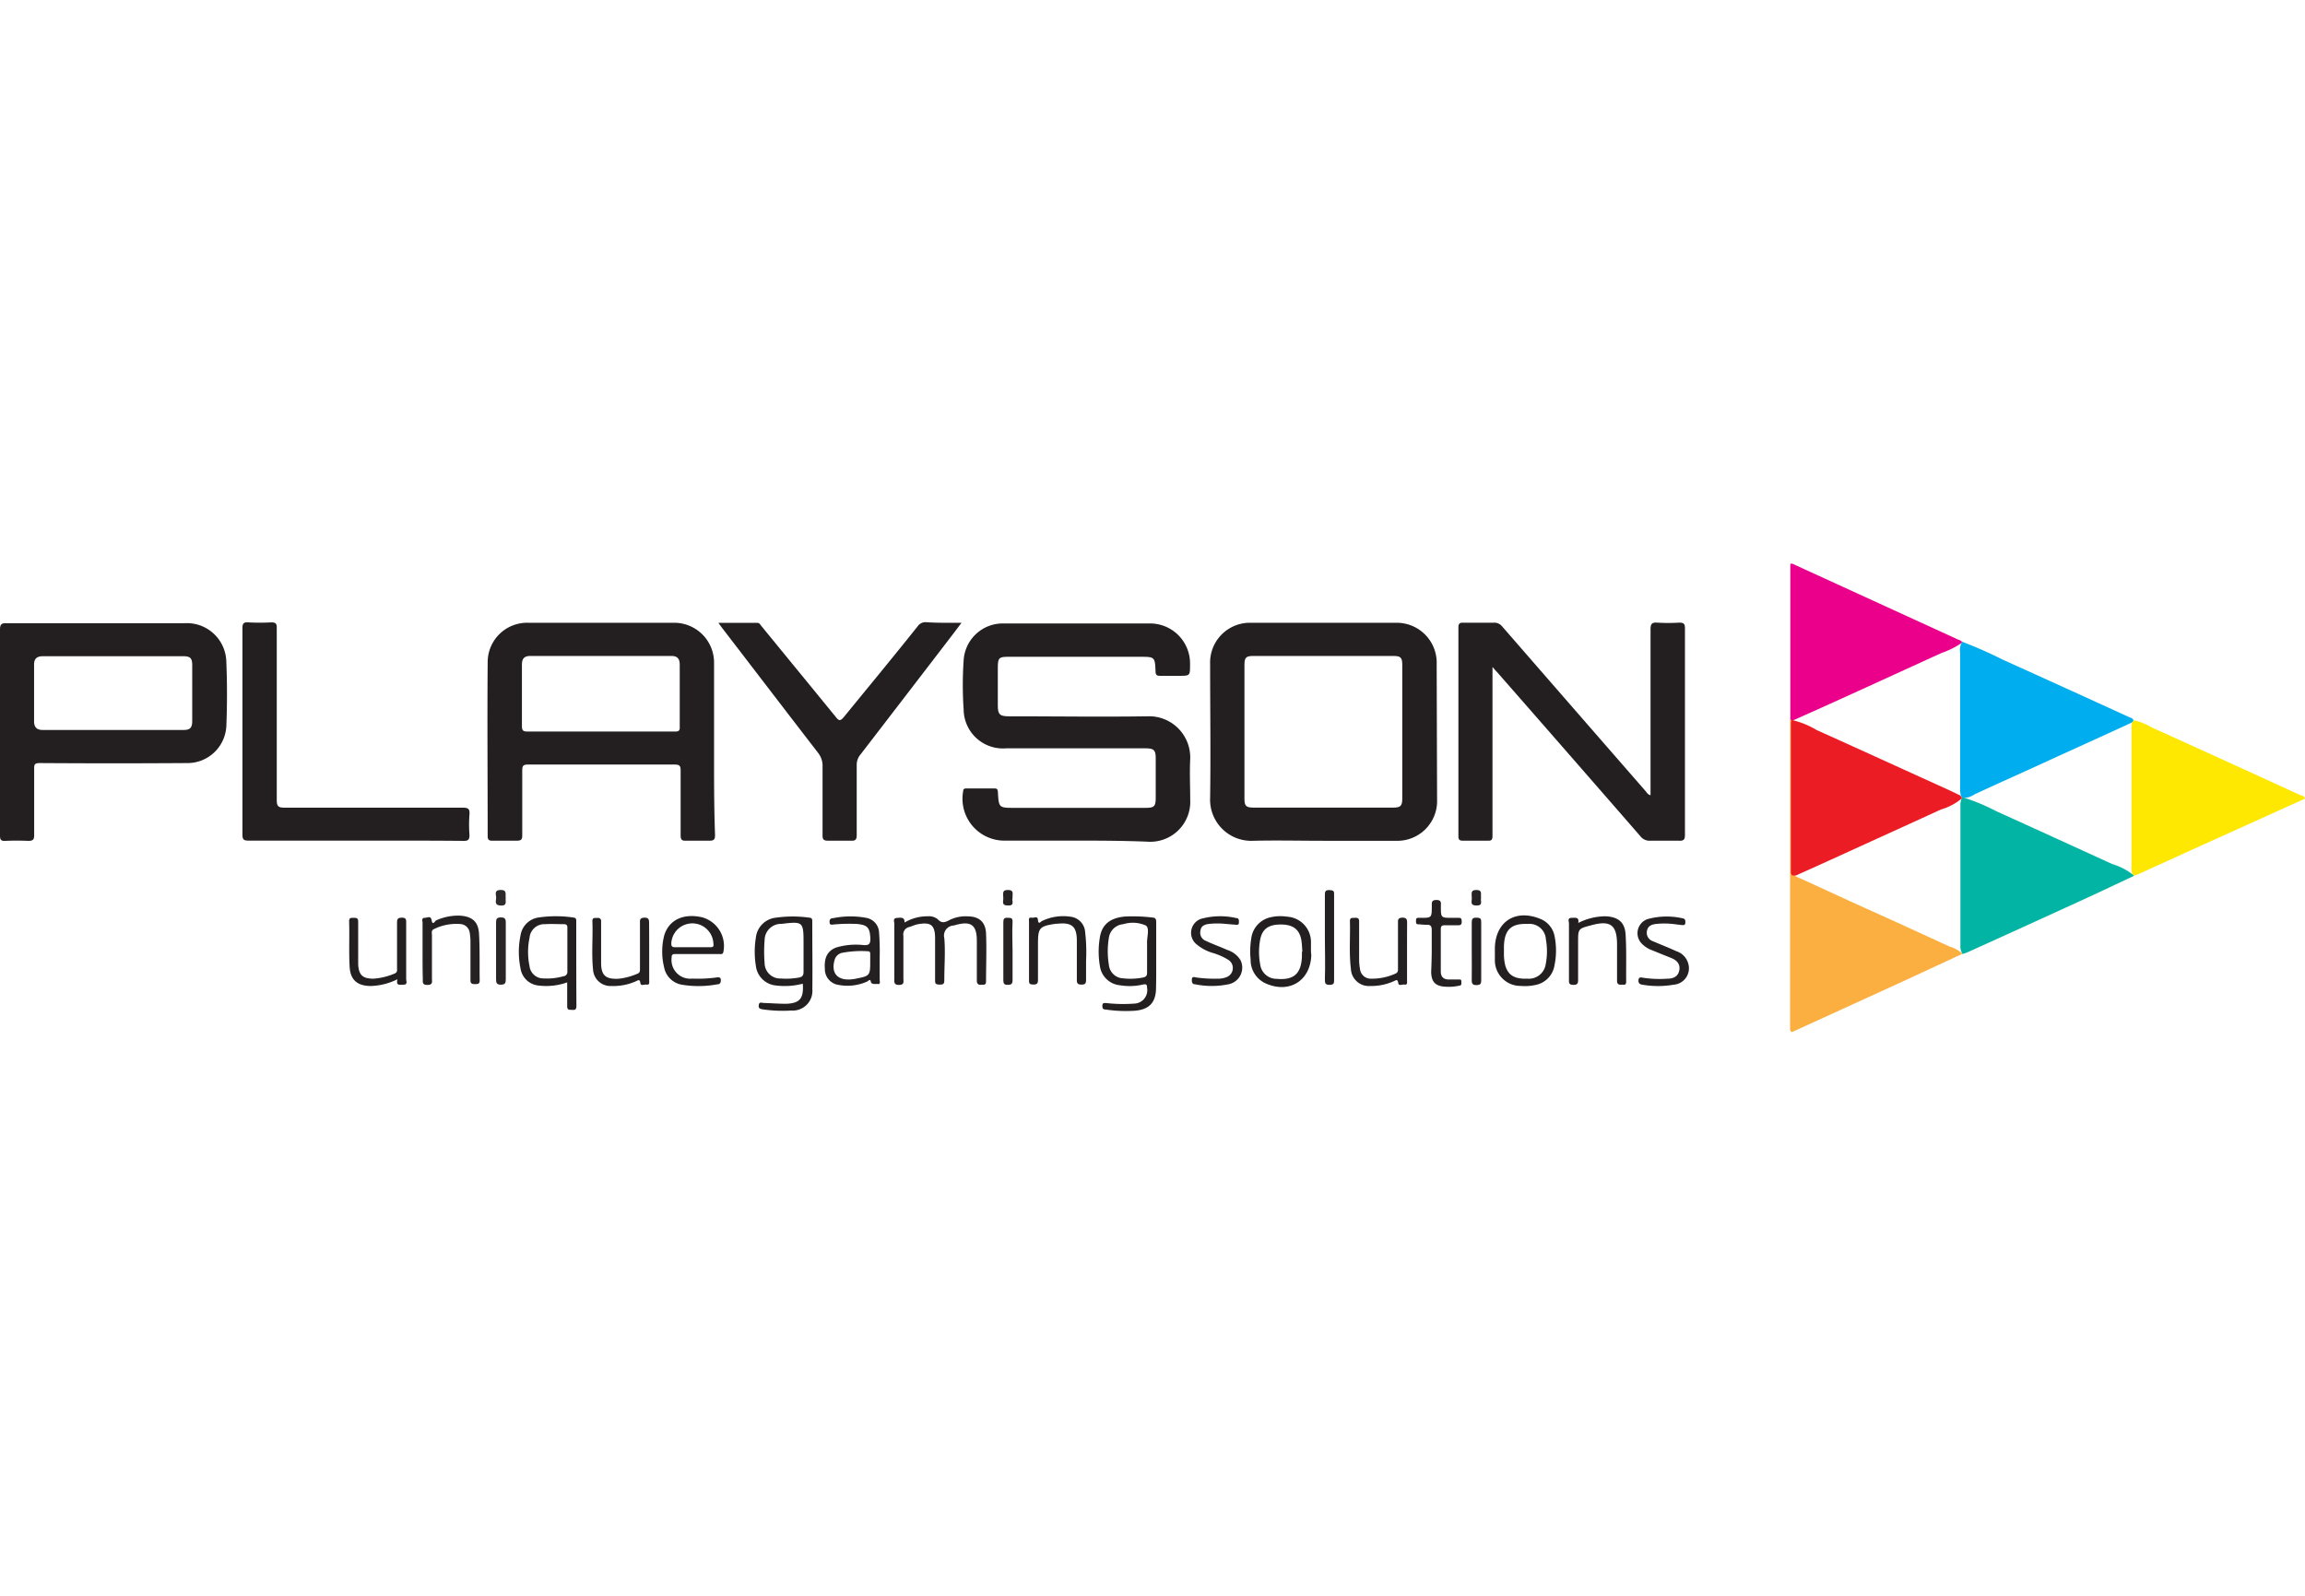 <?xml version="1.0"?>
<svg xmlns="http://www.w3.org/2000/svg" viewBox="0 0 280 56.86" width="130" height="90"><defs><style>.cls-1{fill:#231f20;}.cls-2{fill:#fbaf40;}.cls-3{fill:#eb008b;}.cls-4{fill:#fee700;}.cls-5{fill:#00adee;}.cls-6{fill:#242021;}.cls-7{fill:#252122;}.cls-8{fill:#292526;}.cls-9{fill:#262223;}.cls-10{fill:#2e2a2b;}.cls-11{fill:#272324;}.cls-12{fill:#02b4a4;}.cls-13{fill:#ec1c24;}</style></defs><g id="&#x421;&#x43B;&#x43E;&#x439;_2" data-name="&#x421;&#x43B;&#x43E;&#x439; 2"><g id="&#x421;&#x43B;&#x43E;&#x439;_1-2" data-name="&#x421;&#x43B;&#x43E;&#x439; 1"><path class="cls-1" d="M130.8,33.62c-2.89,0-5.78,0-8.67,0a5.09,5.09,0,0,1-5.13-6c0-.28.15-.34.4-.34,1.13,0,2.26,0,3.39,0,.36,0,.41.14.43.46.11,1.9.12,1.9,2.06,1.9h15.84c1.11,0,1.27-.17,1.27-1.28,0-1.57,0-3.14,0-4.72,0-1-.2-1.23-1.25-1.23H122.19a4.77,4.77,0,0,1-5.13-4.7,43.48,43.48,0,0,1,0-6,4.76,4.76,0,0,1,4.81-4.47q8.9,0,17.8,0a4.86,4.86,0,0,1,4.89,5c0,1.36,0,1.36-1.34,1.36-.76,0-1.53,0-2.29,0-.39,0-.54-.08-.56-.51-.07-1.8-.09-1.8-1.91-1.8H122.55c-1.22,0-1.33.12-1.34,1.36,0,1.5,0,3,0,4.48,0,1.18.21,1.39,1.43,1.39,5.57,0,11.14.08,16.7,0a5,5,0,0,1,5.24,5.21c-.08,1.62,0,3.25,0,4.87a4.86,4.86,0,0,1-5.18,5.15C136.52,33.63,133.66,33.62,130.8,33.62Z"/><path class="cls-1" d="M181.3,12.53V28.67c0,1.44,0,2.88,0,4.32,0,.45-.05.67-.58.64-1,0-2,0-3,0-.46,0-.56-.15-.56-.58q0-12.66,0-25.31c0-.5.16-.61.63-.59,1.21,0,2.41,0,3.62,0a1.23,1.23,0,0,1,1.08.47q8.7,10,17.42,20c.15.17.24.4.59.49V27.3c0-6.45,0-12.89,0-19.33,0-.64.13-.88.81-.83a21.79,21.79,0,0,0,2.68,0c.56,0,.69.16.69.7,0,5,0,10,0,14.93,0,3.38,0,6.76,0,10.14,0,.61-.17.75-.75.72-1.15,0-2.31,0-3.46,0a1.39,1.39,0,0,1-1.21-.55q-8.7-10-17.42-19.95C181.7,13,181.56,12.82,181.3,12.53Z"/><path class="cls-2" d="M238.35,47.38c-2.58,1.2-5.17,2.41-7.76,3.6l-12.87,5.88c-.24,0-.27-.22-.27-.42v-.31q0-18.33,0-36.64c0-.21,0-.42,0-.62.18,0,.23.16.27.3a5.79,5.79,0,0,1,.06,1.25V36.2a8.85,8.85,0,0,0,.05,1.26c.08.47.49.59.84.74,2.6,1.18,5.19,2.39,7.8,3.57q5.16,2.32,10.3,4.7a4,4,0,0,1,1.52.8Z"/><path class="cls-1" d="M43.21,33.62c-4.33,0-8.67,0-13,0-.57,0-.76-.11-.76-.72q0-12.54,0-25.07c0-.6.15-.76.73-.72a25.41,25.41,0,0,0,2.76,0c.56,0,.69.14.68.69,0,7,0,13.93,0,20.9,0,.79.23.92,1,.92,7.19,0,14.39,0,21.59,0,.64,0,.87.12.82.8a16.18,16.18,0,0,0,0,2.51c0,.61-.18.73-.75.72C51.88,33.61,47.55,33.62,43.21,33.62Z"/><path class="cls-1" d="M116.8,7.16l-1.08,1.43q-5.59,7.29-11.2,14.58a1.93,1.93,0,0,0-.45,1.28c0,2.83,0,5.66,0,8.48,0,.55-.14.73-.7.7-.91,0-1.84,0-2.75,0-.54,0-.71-.12-.7-.68,0-2.78,0-5.55,0-8.33A2.53,2.53,0,0,0,99.41,23c-3.94-5.1-7.85-10.22-11.78-15.33l-.36-.5H92c.28,0,.37.25.52.42,3,3.67,6,7.32,9,11,.38.48.55.55,1,0,3-3.67,6-7.3,8.95-11a1.15,1.15,0,0,1,1.05-.5C113.87,7.18,115.23,7.16,116.8,7.16Z"/><path class="cls-3" d="M217.61,19l-.13-.1V0c.28-.08.47.09.68.18l19.66,9c.19.08.4.12.52.32a1.17,1.17,0,0,0-.05.11,10.38,10.38,0,0,1-2.45,1.22c-6,2.73-12,5.51-18,8.17A.49.49,0,0,1,217.61,19Z"/><path class="cls-4" d="M280,28.52l-12.65,5.72-7.5,3.41c-.21.09-.44.16-.66.24a.64.64,0,0,1-.18-.25,3.12,3.12,0,0,1-.09-1V20.18a3.65,3.65,0,0,1,.07-.93.78.78,0,0,1,.17-.26,7.5,7.5,0,0,1,2.24.89q9,4.07,17.93,8.17C279.57,28.16,279.92,28.16,280,28.52Z"/><path class="cls-5" d="M259.16,19h0c-.1.29-.37.35-.6.46-3.45,1.6-6.92,3.15-10.37,4.74-2.79,1.28-5.59,2.52-8.37,3.82a2.38,2.38,0,0,1-1.4.42l-.12-.08a.68.68,0,0,1-.12-.26,4.49,4.49,0,0,1-.07-1.1V10.82a2.08,2.08,0,0,1,.24-1.36h0a53.43,53.43,0,0,1,5,2.21q7.63,3.44,15.24,6.93C258.81,18.7,259.07,18.73,259.16,19Z"/><path class="cls-6" d="M109.88,43.57a5.44,5.44,0,0,1,2.84-.76,1.7,1.7,0,0,1,1.18.35c.49.55.9.39,1.42.12a4.34,4.34,0,0,1,2.21-.46c1.41,0,2.19.69,2.25,2.08.08,1.94,0,3.87,0,5.81,0,.54-.35.38-.63.42s-.49-.12-.49-.49c0-1.62,0-3.25,0-4.87,0-1.91-.72-2.42-2.58-1.9l-.23.06a1.23,1.23,0,0,0-1.14,1.54c.14,1.67,0,3.35,0,5,0,.44,0,.65-.58.64s-.54-.23-.54-.62c0-1.68,0-3.35,0-5s-.55-2-2.11-1.71c-.36.07-.69.23-1,.33a.91.91,0,0,0-.74,1.07c0,1.73,0,3.46,0,5.18,0,.37.15.78-.53.79s-.57-.43-.57-.82c0-2.2,0-4.4,0-6.6,0-.25-.22-.68.31-.72S109.9,42.9,109.88,43.57Z"/><path class="cls-7" d="M51.33,47c0-1.13,0-2.25,0-3.38,0-.22-.16-.61.24-.62s.76-.31.87.32.39.11.52,0a6.55,6.55,0,0,1,2.82-.59c1.54.07,2.33.7,2.41,2.22.11,1.88.05,3.77.08,5.65,0,.42-.2.45-.53.45s-.6,0-.59-.48q0-2.28,0-4.56a6.52,6.52,0,0,0-.1-1.25A1.21,1.21,0,0,0,56,43.76a6.15,6.15,0,0,0-3.27.6c-.38.16-.26.48-.26.75,0,1.75,0,3.51,0,5.26,0,.37.14.77-.53.78s-.58-.34-.58-.75C51.33,49.28,51.33,48.15,51.33,47Z"/><path class="cls-1" d="M191.72,43.62a7.42,7.42,0,0,1,3.32-.81c1.52.08,2.34.71,2.43,2.22.12,1.91.05,3.82.07,5.73,0,.51-.35.33-.6.36s-.52-.06-.51-.46c0-1.46,0-2.93,0-4.4,0-2.39-.79-3-3.13-2.36-1.6.42-1.6.42-1.6,2.05s0,3,0,4.56c0,.45-.07.64-.59.63s-.53-.23-.52-.62c0-2.27,0-4.55,0-6.83,0-.25-.23-.69.34-.69C191.36,43,191.85,42.87,191.72,43.62Z"/><path class="cls-1" d="M125,47c0-1.18,0-2.35,0-3.53,0-.22-.09-.55.3-.49s.74-.28.79.31.34.16.48.1a5.93,5.93,0,0,1,3.52-.52,2,2,0,0,1,1.71,1.7,21.54,21.54,0,0,1,.13,3.68c0,.76,0,1.52,0,2.28,0,.44-.11.58-.56.58s-.57-.16-.56-.59c0-1.57,0-3.14,0-4.71,0-1.79-.61-2.28-2.39-2.09h-.16c-2,.29-2.17.48-2.17,2.46,0,1.44,0,2.88,0,4.32,0,.41-.07.61-.55.6S125,51,125,50.57C125,49.39,125,48.21,125,47Z"/><path class="cls-1" d="M48.28,50.46a7.82,7.82,0,0,1-3.2.82c-1.66,0-2.53-.72-2.61-2.37-.1-1.83,0-3.66-.06-5.5,0-.45.26-.41.56-.41s.54,0,.54.45c0,1.44,0,2.88,0,4.32,0,.29,0,.58,0,.86.07,1.33.54,1.76,1.87,1.76a8,8,0,0,0,2.5-.6c.44-.15.35-.46.35-.75,0-1.81,0-3.62,0-5.43,0-.45.08-.63.59-.63s.53.24.52.62c0,2.28,0,4.56,0,6.84,0,.25.22.69-.35.68C48.6,51.12,48.07,51.29,48.28,50.46Z"/><path class="cls-6" d="M170.92,47.08c0,1.18,0,2.36,0,3.54,0,.21.08.54-.3.49s-.72.24-.78-.24-.32-.26-.51-.18a6.76,6.76,0,0,1-2.9.59,2.18,2.18,0,0,1-2.33-2.08c-.24-1.93-.06-3.87-.12-5.8,0-.47.3-.38.59-.4s.53,0,.53.44c0,1.55,0,3.09,0,4.64a6.42,6.42,0,0,0,.11,1.16,1.31,1.31,0,0,0,1.37,1.15,6.89,6.89,0,0,0,2.9-.6c.38-.15.34-.41.34-.69V43.68c0-.37-.06-.68.53-.7s.58.32.58.73C170.92,44.83,170.92,46,170.92,47.08Z"/><path class="cls-6" d="M78.86,47.09c0,1.17,0,2.35,0,3.53,0,.22.08.54-.3.49s-.72.24-.78-.24-.33-.25-.52-.17a6.75,6.75,0,0,1-3,.58,2.12,2.12,0,0,1-2.22-2c-.2-2,0-3.92-.08-5.89,0-.47.32-.36.59-.38s.48.08.47.43c0,.58,0,1.15,0,1.73,0,1.1,0,2.2,0,3.3,0,1.54.57,2,2.11,1.93a7.78,7.78,0,0,0,2.27-.6c.38-.13.34-.4.34-.68V43.69c0-.38-.06-.69.53-.71s.58.32.58.73C78.86,44.83,78.86,46,78.86,47.09Z"/><path class="cls-6" d="M148.94,43.74a9.92,9.92,0,0,0-2.11,0c-.49.07-.93.23-1,.8a1.05,1.05,0,0,0,.61,1.24c.87.41,1.79.74,2.67,1.13a2.89,2.89,0,0,1,1.58,1.23,2.06,2.06,0,0,1-1.46,2.93,10.09,10.09,0,0,1-4.06,0c-.34,0-.4-.25-.39-.55,0-.47.35-.3.57-.27a16,16,0,0,0,2.59.14A2.68,2.68,0,0,0,149,50.2a1.18,1.18,0,0,0,.24-2.08,7.76,7.76,0,0,0-2-.88,5.48,5.48,0,0,1-2-1.12,1.8,1.8,0,0,1,.66-3,8.73,8.73,0,0,1,4.28-.09c.37,0,.32.35.31.61s-.29.2-.47.19Z"/><path class="cls-6" d="M203.18,43.74a9.88,9.88,0,0,0-2,0c-.52.06-1,.23-1.11.82a1.08,1.08,0,0,0,.69,1.27c1,.43,1.94.79,2.89,1.23a2.18,2.18,0,0,1,1.42,1.46,2,2,0,0,1-1.74,2.6,11.2,11.2,0,0,1-3.83,0c-.43-.06-.51-.3-.45-.65s.43-.2.63-.18a13.43,13.43,0,0,0,2.9.1c.66,0,1.26-.24,1.41-1s-.29-1.23-.95-1.5-1.55-.62-2.32-.94a3.32,3.32,0,0,1-1.26-.79,1.81,1.81,0,0,1,.66-3,8.73,8.73,0,0,1,4.28-.1c.37.06.34.35.32.61s-.29.21-.48.2Z"/><path class="cls-6" d="M173.92,46.93c0-.81,0-1.63,0-2.44,0-.48-.14-.66-.6-.65s-.68-.05-1-.05-.31-.18-.31-.4,0-.42.34-.39h.23c1.34,0,1.34,0,1.35-1.42,0-.4-.07-.75.57-.75s.53.4.53.77c0,1.4,0,1.4,1.38,1.4h.79c.36,0,.35.21.36.46s-.05.45-.39.44c-.55,0-1.1,0-1.65,0-.38,0-.5.11-.5.49,0,1.7,0,3.4,0,5.1,0,.69.33,1,1,1,.36,0,.73,0,1.1,0s.4,0,.4.33,0,.39-.31.43a5.87,5.87,0,0,1-2,.08c-.93-.16-1.32-.64-1.36-1.72C173.89,48.66,173.92,47.79,173.92,46.93Z"/><path class="cls-7" d="M160.94,45.38c0-1.7,0-3.4,0-5.1,0-.42,0-.68.57-.65s.55.18.55.6q0,5.15,0,10.29c0,.4,0,.61-.54.62s-.58-.22-.58-.65C161,48.79,160.94,47.09,160.94,45.38Z"/><path class="cls-8" d="M60.26,47c0-1.15,0-2.3,0-3.45,0-.43.1-.59.56-.6s.63.14.62.62c0,2.3,0,4.61,0,6.91,0,.46-.1.63-.6.64s-.59-.24-.58-.67C60.27,49.33,60.26,48.18,60.26,47Z"/><path class="cls-9" d="M123,47.06c0,1.17,0,2.35,0,3.52,0,.49-.19.55-.6.56s-.52-.16-.52-.55q0-3.53,0-7.05c0-.38.07-.57.51-.55s.63,0,.61.54C122.93,44.71,123,45.88,123,47.06Z"/><path class="cls-1" d="M178.78,47.07c0-1.15,0-2.3,0-3.45,0-.44.06-.66.59-.64s.56.16.56.59c0,2.32,0,4.65,0,7,0,.42-.08.59-.56.6s-.6-.17-.59-.63C178.8,49.37,178.78,48.22,178.78,47.07Z"/><path class="cls-10" d="M61.43,40.56c-.06.4.24,1-.61.95s-.53-.61-.55-1-.26-.89.55-.9S61.37,40.16,61.43,40.56Z"/><path class="cls-11" d="M123,40.62c-.13.28.32.9-.52.88-.46,0-.7-.1-.62-.6a2.53,2.53,0,0,0,0-.55c0-.4-.08-.73.57-.73s.59.31.57.72A2.57,2.57,0,0,0,123,40.62Z"/><path class="cls-11" d="M179.91,40.62c-.1.31.29.9-.54.88-.48,0-.67-.14-.6-.62a2.43,2.43,0,0,0,0-.54c0-.41-.06-.72.57-.72s.57.33.56.73Z"/><path class="cls-12" d="M238.37,28.39l.15,0a23.83,23.83,0,0,1,4,1.67c4.7,2.12,9.38,4.27,14.07,6.41a7.37,7.37,0,0,1,2.61,1.38l0,.06c-2,.94-4,1.89-6,2.81q-7.07,3.24-14.14,6.44c-.21.1-.44.16-.66.24h0a1.77,1.77,0,0,1-.26-1v-17a2.39,2.39,0,0,1,.08-.7A.76.76,0,0,1,238.37,28.39Z"/><path class="cls-1" d="M86.74,22.31c0-3.41,0-6.81,0-10.22a4.84,4.84,0,0,0-5-4.93H64.24a4.79,4.79,0,0,0-5,4.84c-.06,7,0,14.05,0,21.07,0,.47.17.57.6.56,1,0,1.94,0,2.91,0,.57,0,.7-.15.69-.69,0-2.62,0-5.24,0-7.86,0-.55.13-.7.69-.7q8.89,0,17.81,0c.59,0,.75.14.74.74,0,2.62,0,5.24,0,7.86,0,.52.14.67.66.65.94,0,1.89,0,2.84,0,.58,0,.68-.18.68-.71C86.73,29.38,86.74,25.85,86.74,22.31ZM82,20.37c-3,0-6,0-9,0s-5.93,0-8.89,0c-.54,0-.71-.1-.71-.67,0-2.49,0-5,0-7.46,0-.72.29-1.05,1-1.05H81.57c.76,0,1,.38,1,1.07,0,2.48,0,5,0,7.46C82.61,20.23,82.47,20.38,82,20.37Z"/><path class="cls-1" d="M174.52,12.16a4.85,4.85,0,0,0-5-5H152a4.83,4.83,0,0,0-5,5c0,5.42.08,10.84,0,16.26a5,5,0,0,0,5.23,5.22c2.86-.07,5.73,0,8.59,0s5.83,0,8.75,0a4.83,4.83,0,0,0,5-5Zm-5.34,17.45H152.33c-1,0-1.16-.21-1.16-1.15q0-8.05,0-16.1c0-1,.18-1.17,1.13-1.17h16.93c.92,0,1.11.19,1.11,1.11q0,8.09,0,16.17C170.34,29.42,170.14,29.61,169.18,29.61Z"/><path class="cls-1" d="M27.49,11.82a4.79,4.79,0,0,0-5.07-4.61c-7.2,0-14.39,0-21.59,0C.2,7.19,0,7.31,0,8c0,4.14,0,8.28,0,12.41S0,28.79,0,33c0,.51.12.68.64.65q1.38-.06,2.76,0c.58,0,.76-.12.75-.72,0-2.68,0-5.35,0-8,0-.52,0-.73.7-.73q8.9.06,17.8,0a4.73,4.73,0,0,0,4.85-4.59C27.6,17,27.6,14.41,27.49,11.82Zm-4.14,7.27c0,.82-.26,1.09-1.06,1.09H5.2c-.74,0-1.06-.34-1.06-1.05V12.22c0-.72.36-1,1.08-1,2.86,0,5.73,0,8.59,0h8.42c.89,0,1.12.23,1.12,1.11Z"/><path class="cls-13" d="M238.37,28.39a.24.24,0,0,0-.05.1,7,7,0,0,1-2.55,1.35c-4.14,1.91-8.3,3.78-12.44,5.68-1.63.74-3.25,1.48-4.88,2.2a.9.9,0,0,1-.75.11c-.19-.16-.15-.38-.15-.58V19.36a2.63,2.63,0,0,1,.06-.39.18.18,0,0,1,.07,0,10.42,10.42,0,0,1,3,1.22c4.7,2.11,9.39,4.26,14.09,6.39,1,.46,2,.89,3,1.39.21.1.46.16.51.44Z"/><path class="cls-1" d="M98.67,43.46c0-.25,0-.46-.35-.48a14.6,14.6,0,0,0-4.07,0,2.73,2.73,0,0,0-2.43,2.42,10.73,10.73,0,0,0,0,3.44,2.71,2.71,0,0,0,2.46,2.38A8.61,8.61,0,0,0,97.52,51c.13,1.78-.35,2.37-2,2.44-.91,0-1.83-.07-2.75-.1-.22,0-.54-.19-.6.26s.23.48.58.53a16.51,16.51,0,0,0,3.37.13,2.39,2.39,0,0,0,2.56-2.59C98.71,49,98.67,46.21,98.67,43.46Zm-1.6,6.79a8.49,8.49,0,0,1-2.19.12,1.9,1.9,0,0,1-2-1.9,16.72,16.72,0,0,1,0-2.74,2,2,0,0,1,2-2h.08c2.58-.31,2.65-.25,2.65,2.29v1c0,.86,0,1.72,0,2.59C97.59,50,97.47,50.17,97.07,50.25Z"/><path class="cls-1" d="M140.45,47.65V43.57c0-.29,0-.57-.4-.6a20.12,20.12,0,0,0-3.38-.13c-1.79.16-2.8.94-3.06,2.51a10.34,10.34,0,0,0,0,3.51,2.72,2.72,0,0,0,2.43,2.33,7.19,7.19,0,0,0,2.81-.09c.39-.08.49,0,.49.39a1.63,1.63,0,0,1-1.59,1.93,18.09,18.09,0,0,1-3.29-.06c-.24,0-.55-.12-.55.33s.17.42.48.46a16.61,16.61,0,0,0,3.38.14c1.83-.12,2.65-1,2.66-2.79C140.46,50.22,140.45,48.93,140.45,47.65Zm-1.11-1.55c0,.31,0,.63,0,.94,0,.86,0,1.73,0,2.59,0,.37-.08.54-.49.62a7.94,7.94,0,0,1-2.43.1,1.81,1.81,0,0,1-1.72-1.65,10,10,0,0,1,0-3.27,1.93,1.93,0,0,1,1.75-1.66,3.91,3.91,0,0,1,2.74.16C139.69,44.27,139.3,45.35,139.34,46.1Z"/><path class="cls-1" d="M70,43.43c0-.26,0-.43-.36-.47a14.62,14.62,0,0,0-4.23,0,2.58,2.58,0,0,0-2.18,2.18,9.88,9.88,0,0,0,0,4,2.45,2.45,0,0,0,2.16,2.08,7.63,7.63,0,0,0,3.51-.38c0,1,0,2,0,2.9,0,.53.31.41.6.44s.52,0,.52-.46C70,50.29,70,46.86,70,43.43ZM68.42,50.1a7.2,7.2,0,0,1-2.4.26,1.68,1.68,0,0,1-1.69-1.46,8.42,8.42,0,0,1,0-3.5,1.8,1.8,0,0,1,1.89-1.63c.75-.05,1.51,0,2.27,0,.36,0,.44.15.43.47,0,.89,0,1.77,0,2.66s0,1.73,0,2.59A.53.53,0,0,1,68.42,50.1Z"/><path class="cls-1" d="M85.23,42.92c-2.26-.49-4,.36-4.55,2.24a8,8,0,0,0,0,3.88,2.64,2.64,0,0,0,2.2,2.09,12.27,12.27,0,0,0,4.23-.05c.36,0,.47-.21.45-.57s-.37-.29-.57-.26a16.53,16.53,0,0,1-2.9.13,2.27,2.27,0,0,1-2.51-2.49c0-.41.1-.5.47-.49h5.35c.19,0,.39.07.47-.25A3.61,3.61,0,0,0,85.23,42.92Zm1,3.65c-.71,0-1.42,0-2.12,0s-1.42,0-2.12,0c-.43,0-.45-.22-.44-.54a2.56,2.56,0,0,1,5.11.1C86.72,46.49,86.61,46.58,86.28,46.57Z"/><path class="cls-6" d="M106.86,50.51c0-.83,0-1.67,0-2.68a30.78,30.78,0,0,0-.08-3.12A1.88,1.88,0,0,0,105.22,43a10.47,10.47,0,0,0-4.06.05c-.34,0-.42.24-.38.55s.28.22.47.21a20.54,20.54,0,0,1,2.83-.07c1.33.13,1.58.45,1.65,1.78,0,.68-.19.82-.82.79a8.43,8.43,0,0,0-3.35.3c-1,.39-1.46,1.18-1.36,2.54a1.94,1.94,0,0,0,1.68,2,5.83,5.83,0,0,0,3.45-.41c.13-.05.38-.39.45,0s.54.28.8.29C107,51.12,106.86,50.74,106.86,50.51Zm-1.15-2.08c0,1.54-.08,1.64-1.64,1.94a5,5,0,0,1-.86.12c-1.56.06-2.26-.85-1.83-2.37a1.22,1.22,0,0,1,.91-.87,12.62,12.62,0,0,1,3.13-.19c.25,0,.3.14.29.35Z"/><path class="cls-1" d="M188.85,45.27a2.82,2.82,0,0,0-1.76-2.15c-3-1.22-5.4.33-5.5,3.49V47h0c0,.37,0,.73,0,1.1a3.11,3.11,0,0,0,3.13,3.17,5.86,5.86,0,0,0,1.72-.1,2.89,2.89,0,0,0,2.39-2.39A8.83,8.83,0,0,0,188.85,45.27Zm-1.08,3.33a2.07,2.07,0,0,1-2.23,1.79c-1.55.06-2.34-.41-2.69-1.61a6,6,0,0,1-.16-1.54c0-.38,0-.59,0-.8.07-2,.88-2.78,2.89-2.7a2,2,0,0,1,2.21,1.9A8,8,0,0,1,187.77,48.6Z"/><path class="cls-1" d="M159.25,47.1h0c0-.36,0-.73,0-1.1a3.08,3.08,0,0,0-2.9-3.14,5.34,5.34,0,0,0-2,.07A3,3,0,0,0,152,45.48a9.7,9.7,0,0,0-.08,2.58,3.12,3.12,0,0,0,1.73,2.86c2.88,1.35,5.51-.21,5.64-3.35Zm-1.1,0c0,.21,0,.42,0,.63-.09,2.07-1,2.87-3.07,2.68a2,2,0,0,1-2-1.76,8.18,8.18,0,0,1,0-3c.25-1.29,1-1.82,2.43-1.84s2.28.49,2.55,1.78c.1.5.1,1,.15,1.55Z"/></g></g></svg>

